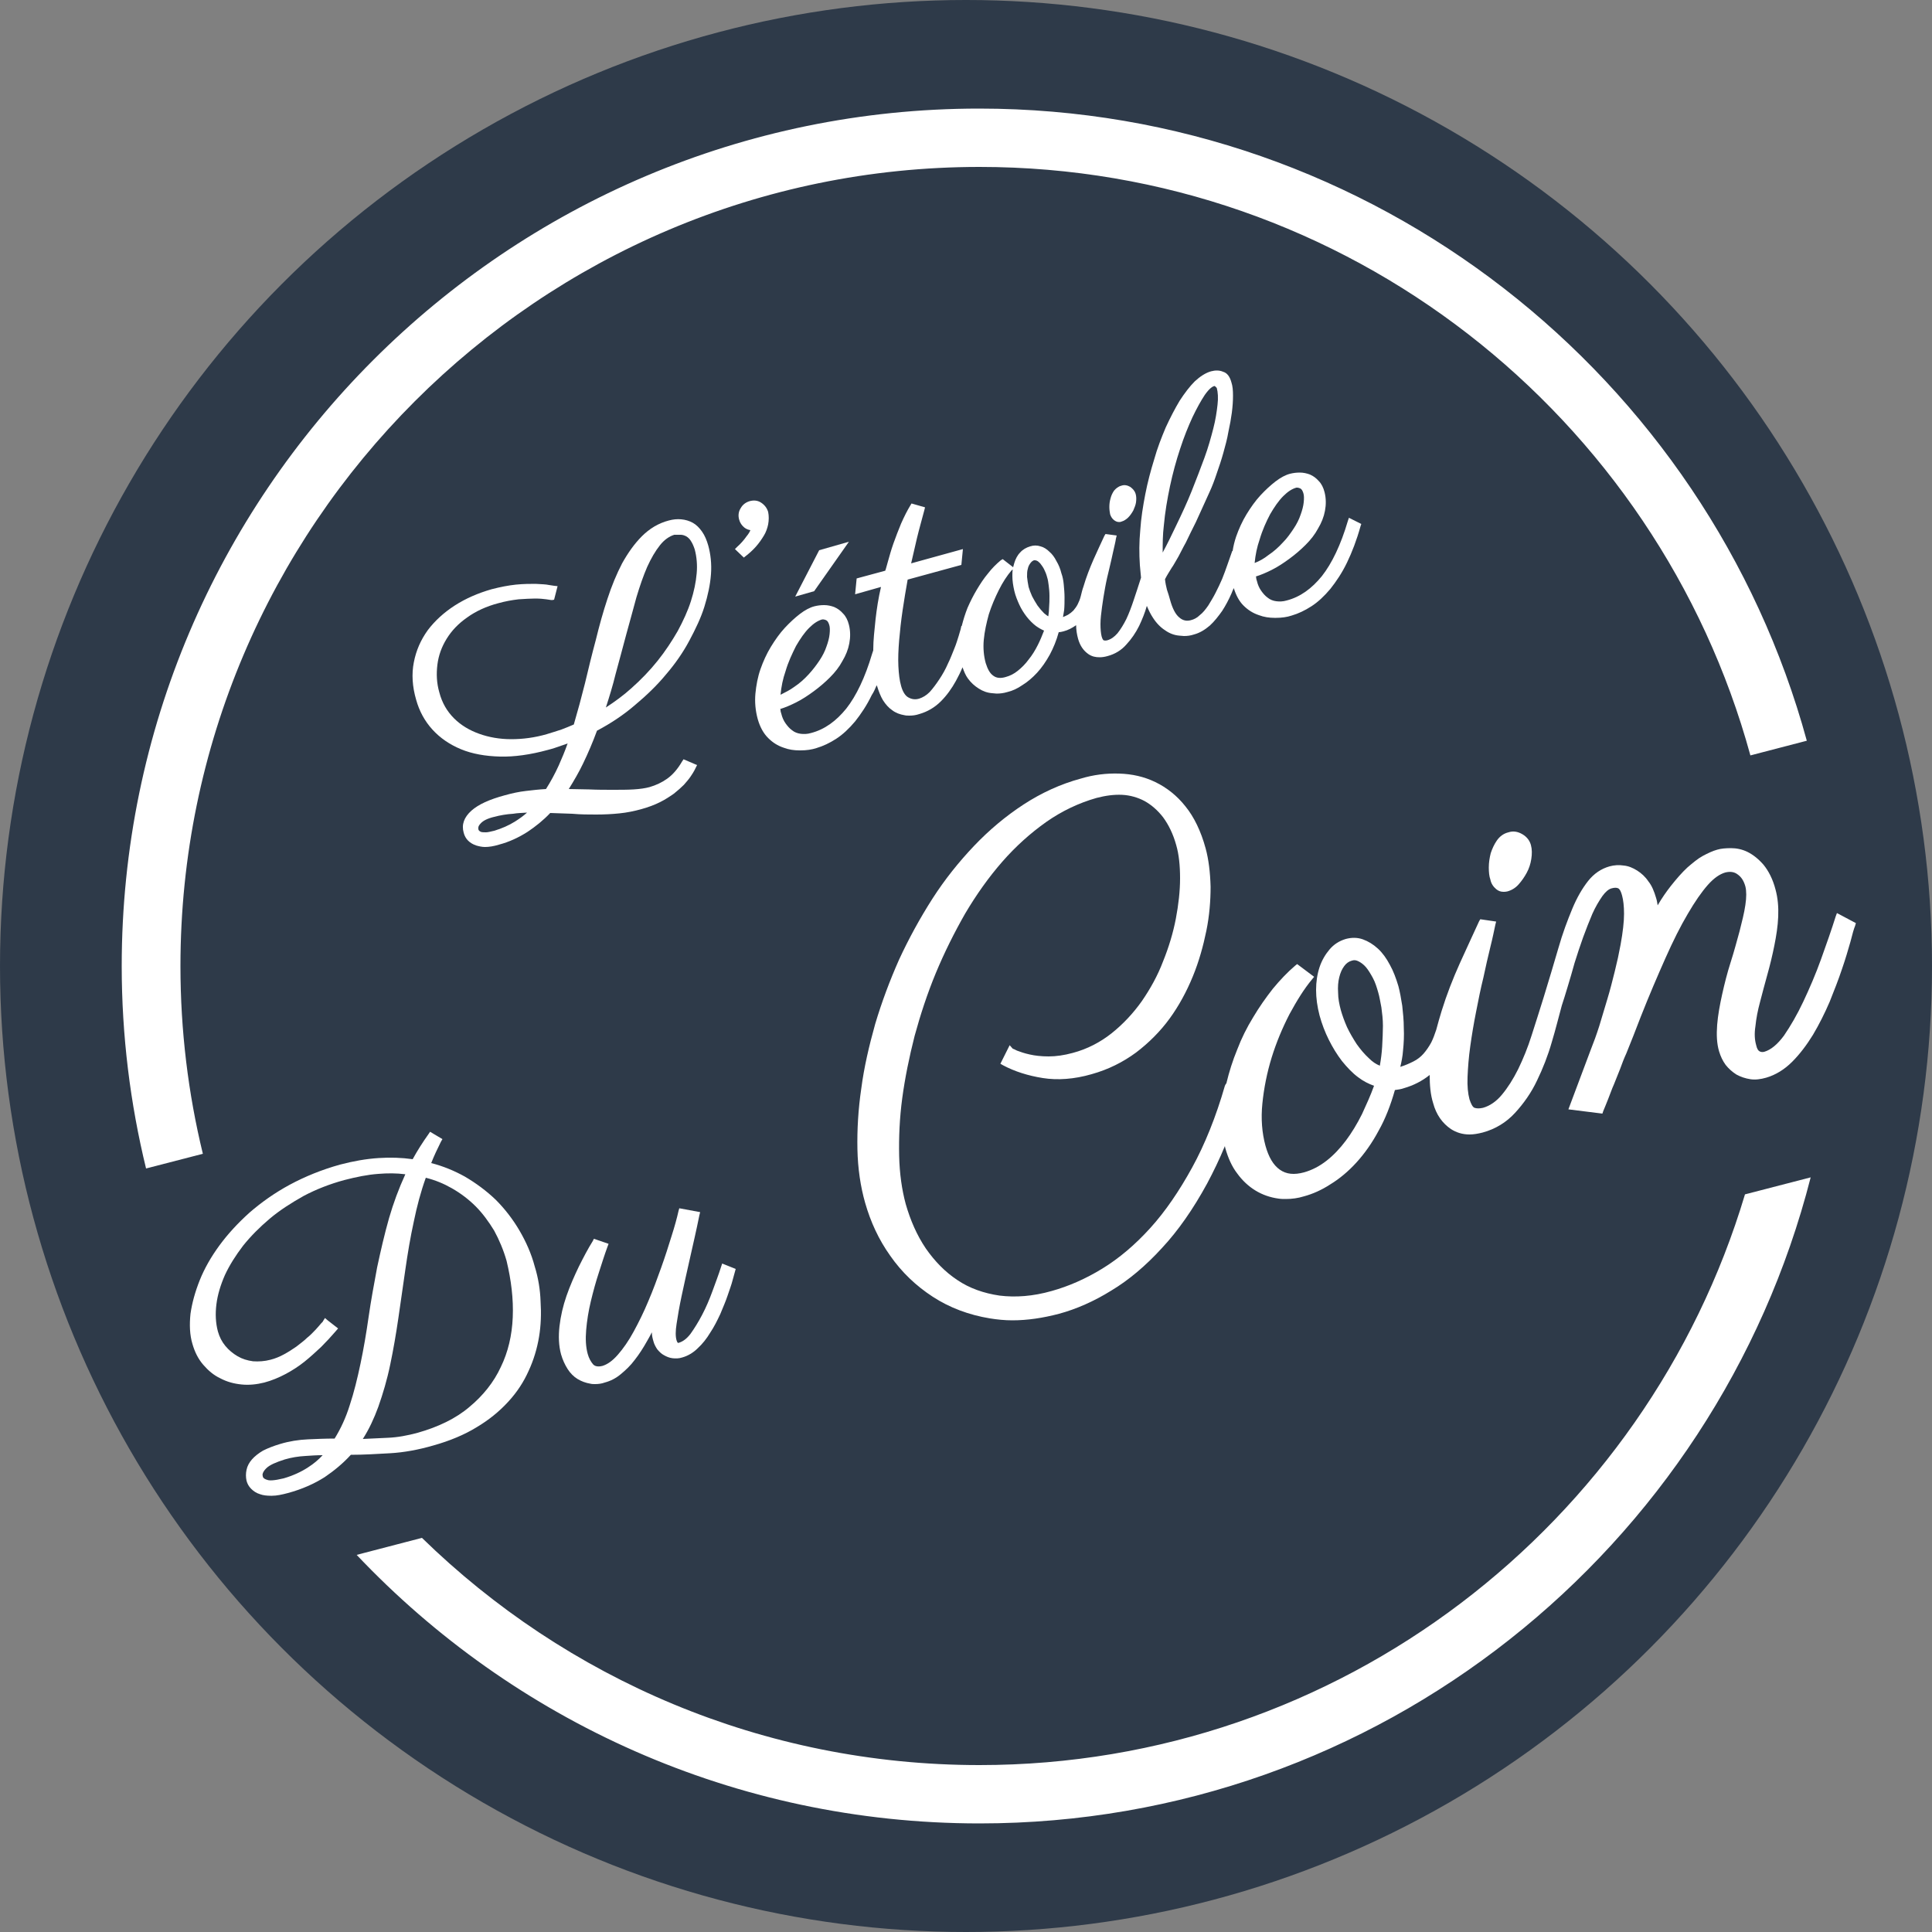 <?xml version="1.0" encoding="utf-8"?>
<!-- Generator: Adobe Illustrator 21.1.0, SVG Export Plug-In . SVG Version: 6.00 Build 0)  -->
<svg version="1.1" id="Calque_1" xmlns="http://www.w3.org/2000/svg" xmlns:xlink="http://www.w3.org/1999/xlink" x="0px" y="0px"
	 width="500px" height="500px" viewBox="0 0 500 500" style="enable-background:new 0 0 500 500;" xml:space="preserve">
<rect x="0" y="0" width="500" height="500" fill="#808080" stroke="none"/>
<style type="text/css">
	.st0{opacity:0.7;fill:#0C1D33;enable-background:new    ;}
	.st1{fill:#FFFFFF;}
</style>
<g>
	<circle class="st0" cx="250" cy="250" r="250"/>
	<g>
		<path class="st1" d="M52.5,298.6c-3.8-15.6-5.8-31.9-5.8-48.6c0-114,92.8-206.8,206.8-206.8c95.2,0,175.5,64.6,199.5,152.3
			l14.6-3.8C441.9,97.6,355.6,28.1,253.4,28.1C131.1,28.1,31.5,127.7,31.5,250c0,18,2.2,35.6,6.3,52.4L52.5,298.6z"/>
		<path class="st1" d="M451.6,309.1c-25.5,85.3-104.7,147.7-198.1,147.7c-56.1,0-107-22.4-144.3-58.8l-16.9,4.4
			c40.5,42.8,97.8,69.5,161.2,69.5c103.5,0,190.6-71.2,215.1-167.2L451.6,309.1z"/>
	</g>
	<g>
		<path class="st1" d="M154.3,210.8c2,0,4.1-0.1,6-0.3c2-0.2,3.9-0.6,5.7-1.1c1.8-0.5,3.4-1.1,4.8-1.8c1.4-0.7,2.6-1.5,3.6-2.2
			c1-0.8,1.9-1.6,2.6-2.3c0.7-0.8,1.3-1.5,1.7-2.1c0.4-0.6,0.8-1.2,1-1.6c0.2-0.4,0.3-0.6,0.3-0.6l0.4-0.8l-3.5-1.5l-0.4,0.6
			c-1.1,1.9-2.4,3.4-3.8,4.4c-1.4,1-2.9,1.7-4.6,2.2c-1.1,0.3-2.5,0.5-4.1,0.6c-1.6,0.1-3.5,0.1-5.4,0.1c-1.9,0-4,0-6.2-0.1
			c-1.7,0-3.4-0.1-5.2-0.1c1.3-2.1,2.6-4.3,3.7-6.6c1.3-2.7,2.5-5.5,3.6-8.5c3.6-1.9,6.9-4.1,9.8-6.6c3-2.5,5.8-5.2,8.1-8
			c2.4-2.8,4.4-5.7,6-8.7c1.6-3,3-5.9,3.9-8.8c0.9-2.9,1.5-5.7,1.7-8.4c0.2-2.7-0.1-5.2-0.7-7.4c-0.4-1.4-0.9-2.6-1.6-3.6
			c-0.7-1-1.5-1.8-2.4-2.3c-0.9-0.5-1.9-0.8-3-0.9c-1-0.1-2.1,0-3.2,0.3c-2.7,0.7-5,2.1-7,4.1c-1.9,1.9-3.6,4.3-5.1,7
			c-1.4,2.7-2.7,5.8-3.8,9.2c-1.1,3.3-2.1,6.9-3,10.6c-1,3.7-1.9,7.4-2.8,11.2c-0.9,3.6-1.9,7.3-2.9,10.7c-1.1,0.5-2.2,0.9-3.2,1.3
			c-1.2,0.4-2.5,0.8-3.8,1.2c-3.1,0.9-6.2,1.3-9.2,1.3c0,0,0,0,0,0c-3,0-5.8-0.5-8.3-1.4c-2.5-0.9-4.7-2.2-6.5-4
			c-1.8-1.8-3.1-4-3.8-6.7c-0.7-2.4-0.8-4.8-0.5-7.2c0.3-2.4,1.1-4.6,2.4-6.7c1.3-2.1,3-3.9,5.3-5.5c2.2-1.6,5-2.9,8.1-3.7
			c1.8-0.5,3.5-0.8,5.2-1c1.6-0.1,3.1-0.2,4.3-0.2c1.2,0,2.2,0.1,2.9,0.2c1.3,0.2,1.3,0.2,1.5,0.2l0.5-0.1l0.9-3.5l-0.9-0.1
			c-0.1,0-0.6-0.1-1.3-0.2c-0.9-0.2-2-0.2-3.5-0.3c-1.4,0-3.1,0-5.1,0.2c-1.9,0.2-4,0.6-6.3,1.2c-3.5,1-6.7,2.4-9.5,4.2
			c-2.8,1.8-5.2,4-7,6.4c-1.8,2.5-3,5.2-3.6,8.3c-0.6,3-0.4,6.3,0.6,9.7c0.8,2.9,2.2,5.5,4.2,7.7c2,2.2,4.5,3.9,7.4,5.1
			c2.9,1.2,6.3,1.8,10.1,1.9c3.7,0.1,7.9-0.5,12.3-1.7c1.2-0.3,2.4-0.7,3.5-1.1c0.6-0.2,1.2-0.4,1.7-0.6c-0.7,2-1.5,3.9-2.3,5.7
			c-1,2.2-2.1,4.2-3.3,6.1c-1.8,0.1-3.5,0.3-5.2,0.5c-1.8,0.2-3.6,0.6-5.4,1.1c-4.1,1.1-6.9,2.4-8.7,4c-1.9,1.7-2.6,3.6-2,5.7
			c0.4,1.6,1.5,2.7,3.2,3.3c0.7,0.2,1.5,0.4,2.3,0.4c1.1,0,2.3-0.2,3.6-0.6c2.7-0.7,5.2-1.9,7.4-3.3c2.1-1.4,4.1-3,5.9-4.9
			c1.9,0.1,3.8,0.1,5.7,0.2C150.3,210.8,152.4,210.8,154.3,210.8z M175.9,138.4c0.1,0,0.2,0,0.3,0c0.5,0,1,0.2,1.4,0.4
			c0.5,0.3,0.9,0.7,1.2,1.2c0.4,0.6,0.7,1.3,1,2.2c0.5,1.9,0.7,4,0.5,6.2c-0.2,2.3-0.7,4.7-1.5,7.2c-0.8,2.5-2,5.1-3.4,7.7
			c-1.5,2.6-3.2,5.2-5.2,7.7c-2,2.5-4.3,4.9-6.9,7.2c-2,1.8-4.2,3.4-6.5,4.9c0.9-2.8,1.8-5.7,2.5-8.6c1-3.6,1.9-7.1,2.8-10.4
			c0.9-3.3,1.8-6.5,2.6-9.5c0.9-3,1.8-5.6,2.8-7.9c1-2.2,2.1-4.1,3.3-5.6c1.1-1.4,2.4-2.3,3.7-2.7
			C175,138.4,175.5,138.4,175.9,138.4z M136.4,210.3c-1,0.9-2,1.6-3.1,2.3c-1.6,1-3.4,1.8-5.4,2.4c-0.9,0.2-1.6,0.4-2.1,0.4
			c-0.5,0-1,0-1.3-0.1c-0.2-0.1-0.4-0.2-0.5-0.3c-0.1-0.1-0.2-0.3-0.2-0.4c0-0.2-0.2-0.7,0.6-1.5c0.6-0.7,1.8-1.3,3.5-1.7
			c1.5-0.4,3.2-0.7,4.9-0.8C133.9,210.4,135.1,210.4,136.4,210.3z"/>
		<path class="st1" d="M198.8,135.7c0.2-1.1,0.2-2.2,0-3.2c-0.3-1-0.9-1.8-1.8-2.4c-0.9-0.6-1.9-0.7-3-0.4c-1,0.3-1.8,0.9-2.3,1.8
			c-0.6,0.9-0.7,2-0.4,3c0.2,0.8,0.7,1.5,1.3,2c0.5,0.4,1,0.6,1.6,0.7c-0.2,0.5-0.5,1-1,1.6c-0.7,1-1.5,1.9-2.4,2.7l-0.6,0.6
			l2.3,2.2l0.5-0.4c0.9-0.7,1.8-1.5,2.6-2.4c0.8-0.9,1.5-1.9,2.1-2.9C198.2,137.8,198.6,136.7,198.8,135.7z"/>
		<path class="st1" d="M226.9,177.3c0,0.1,0,0.2,0.1,0.3c0.4,1.3,0.9,2.6,1.5,3.6c0.7,1.1,1.5,2,2.4,2.6c0.9,0.7,2,1.1,3.2,1.3
			c0.4,0.1,0.8,0.1,1.3,0.1c0.8,0,1.6-0.1,2.5-0.4c2.1-0.6,4-1.7,5.6-3.3c1.5-1.5,2.8-3.3,3.9-5.3c0.6-1.1,1.2-2.3,1.7-3.5
			c0.4,1.1,0.8,2.1,1.4,2.9c0.8,1.1,1.7,1.9,2.8,2.6c1.1,0.7,2.2,1.1,3.5,1.2c0.4,0,0.7,0.1,1.1,0.1c0.9,0,1.8-0.1,2.8-0.4
			c1.3-0.3,2.6-0.9,3.9-1.8c1.3-0.8,2.6-1.9,3.8-3.2c1.2-1.3,2.3-2.9,3.3-4.7c0.9-1.7,1.7-3.6,2.3-5.8c0.4,0,0.8-0.1,1.2-0.2
			c1.2-0.3,2.3-0.9,3.3-1.6c0,1.2,0.2,2.4,0.5,3.5c0.5,1.8,1.4,3.1,2.7,4c0.9,0.6,1.8,0.8,2.9,0.8c0.6,0,1.3-0.1,2-0.3
			c1.9-0.5,3.6-1.5,4.9-3c1.3-1.4,2.4-3,3.3-4.8c0.8-1.7,1.5-3.4,2-5.2c0.5,1.2,1,2.2,1.6,3.1c0.9,1.4,2,2.5,3.1,3.2
			c1.1,0.8,2.4,1.3,3.7,1.4c0.4,0,0.8,0.1,1.2,0.1c0.9,0,1.7-0.1,2.6-0.4c1.5-0.4,2.8-1.2,4.1-2.3c1.2-1.1,2.2-2.4,3.2-3.8
			c0.9-1.4,1.7-2.9,2.4-4.5c0.2-0.5,0.4-1,0.6-1.4c0.6,1.9,1.4,3.4,2.5,4.5c1.2,1.2,2.5,2,4,2.5c1.3,0.5,2.7,0.7,4.1,0.7
			c0.1,0,0.2,0,0.3,0c1.5,0,2.9-0.2,4.1-0.6c1.7-0.5,3.4-1.3,5.1-2.4c1.7-1.1,3.3-2.6,4.9-4.5c1.5-1.9,3-4.1,4.3-6.8
			c1.3-2.7,2.5-5.8,3.5-9.4l0.2-0.6l-3.2-1.6l-0.3,0.9c-1.8,6.1-4.1,10.9-6.7,14.2c-2.6,3.2-5.6,5.4-9.1,6.3c-1,0.3-1.9,0.3-2.7,0.2
			c-0.8-0.1-1.6-0.4-2.2-0.9c-0.7-0.5-1.2-1.1-1.7-1.8c-0.5-0.7-0.9-1.6-1.1-2.5c-0.1-0.3-0.2-0.6-0.2-0.9c0-0.1,0-0.2-0.1-0.3
			c1.3-0.4,2.7-1,4.1-1.7c1.6-0.8,3.1-1.8,4.6-2.9c1.5-1.1,2.9-2.3,4.2-3.6c1.3-1.3,2.4-2.7,3.2-4.2c0.9-1.5,1.5-3,1.8-4.6
			c0.3-1.6,0.3-3.2-0.1-4.8c-0.3-1.2-0.8-2.2-1.5-2.9c-0.7-0.8-1.4-1.3-2.3-1.7c-0.8-0.3-1.7-0.5-2.6-0.5c-0.9,0-1.7,0.1-2.5,0.3
			c-1.2,0.3-2.5,1-3.8,2c-1.3,1-2.6,2.2-3.9,3.6c-1.3,1.4-2.5,3.1-3.6,4.9c-1.1,1.8-2,3.8-2.7,5.8c-0.4,1.2-0.7,2.4-0.9,3.7l-0.1,0
			l-1.3,3.7c-0.4,1.1-0.8,2.3-1.3,3.5c-0.5,1.2-1.1,2.4-1.7,3.6c-0.6,1.2-1.3,2.3-1.9,3.3c-0.7,1-1.4,1.9-2.2,2.5
			c-0.7,0.7-1.5,1.1-2.3,1.3c-1.1,0.3-2.1,0.1-3-0.7c-1-0.8-1.8-2.4-2.4-4.6c-0.2-0.8-0.5-1.7-0.8-2.6c-0.2-0.8-0.4-1.7-0.5-2.7
			c0.3-0.6,0.6-1.1,0.9-1.6c0.4-0.6,0.7-1.2,1.2-1.9c0.4-0.7,0.9-1.5,1.4-2.4c0.5-0.9,1.1-2.2,1.9-3.6c0.7-1.5,1.6-3.3,2.6-5.3
			c1-2.1,2.1-4.7,3.5-7.7c0.7-1.5,1.3-3.1,1.9-4.9c0.6-1.7,1.2-3.5,1.7-5.3c0.5-1.8,1-3.6,1.3-5.4c0.4-1.8,0.7-3.5,0.9-5
			c0.2-1.6,0.3-3,0.3-4.4c0-1.4-0.1-2.5-0.4-3.4c-0.4-1.5-1.1-2.5-2.2-2.8c-0.9-0.4-2-0.4-3.1-0.1c-1.4,0.4-2.8,1.3-4.2,2.6
			c-1.3,1.3-2.6,3-3.9,5c-1.2,2-2.4,4.3-3.6,6.9c-1.1,2.6-2.2,5.4-3,8.3c-0.9,2.9-1.7,5.9-2.3,9c-0.6,3.1-1.1,6.2-1.3,9.3
			c-0.3,3.1-0.3,6.1-0.1,9.1c0.1,1.1,0.2,2.1,0.3,3.2l-0.1,0.3c-0.6,1.9-1.2,3.7-1.8,5.5c-0.6,1.8-1.2,3.4-1.9,4.9
			c-0.7,1.4-1.5,2.7-2.3,3.7c-0.8,0.9-1.6,1.5-2.6,1.8c-0.4,0.1-0.7,0.1-1,0c0,0-0.3-0.2-0.5-1c-0.2-0.8-0.3-1.9-0.3-3.2
			c0-1.4,0.2-2.8,0.4-4.4c0.2-1.6,0.5-3.3,0.8-5c0.3-1.7,0.7-3.4,1.1-5c0.4-1.6,0.7-3.1,1-4.4c0.3-1.4,0.6-2.5,0.7-3.3l0.2-0.8
			l-2.9-0.4l-0.3,0.5c-0.9,1.9-1.8,3.9-2.8,6.1c-1,2.3-1.9,4.6-2.6,7c-0.3,0.8-0.5,1.7-0.7,2.5c-0.2,0.8-0.5,1.5-0.8,2.1
			c-0.3,0.6-0.7,1.1-1.1,1.6c-0.4,0.4-0.9,0.8-1.4,1.1c-0.4,0.2-0.8,0.4-1.3,0.6c0.1-0.6,0.2-1.2,0.3-1.8c0.1-1.1,0.1-2.2,0.1-3.3
			c0-1.1-0.1-2.2-0.2-3.3c-0.1-1.1-0.3-2.1-0.6-2.9c-0.3-1.2-0.7-2.2-1.3-3.2c-0.5-1-1.1-1.8-1.8-2.4c-0.7-0.7-1.5-1.2-2.3-1.4
			c-0.9-0.3-1.8-0.3-2.7,0c-1,0.3-1.9,0.8-2.6,1.6c-0.7,0.7-1.2,1.7-1.5,2.7c-0.1,0.3-0.2,0.7-0.3,1.1l-2.7-2.1L259,145
			c-1.2,1-2.3,2.1-3.3,3.4c-1.1,1.3-2,2.7-2.9,4.2c-0.9,1.5-1.7,3.1-2.4,4.7c-0.6,1.5-1.1,3.1-1.5,4.7l-0.1,0l-0.2,0.9
			c-0.1,0.2-0.2,0.8-0.5,1.7c-0.3,0.9-0.6,2-1.1,3.2c-0.5,1.2-1,2.6-1.7,4c-0.6,1.4-1.4,2.8-2.2,4c-0.8,1.2-1.6,2.3-2.5,3.3
			c-0.9,0.9-1.8,1.4-2.7,1.7c-1,0.3-1.9,0.2-2.8-0.3c-0.8-0.4-1.5-1.5-1.9-3c-0.4-1.4-0.6-3.1-0.7-5.1c-0.1-2,0-4.3,0.2-6.7
			c0.2-2.4,0.5-5.1,0.9-7.8c0.4-2.6,0.8-5.2,1.3-7.9l13.9-3.8l0.4-4.1l-13.4,3.7c0.5-2.2,1-4.4,1.5-6.5c0.6-2.5,1.3-4.9,1.9-7.2
			l0.2-0.8l-3.5-1l-0.3,0.5c-0.8,1.3-1.6,2.9-2.4,4.7c-0.7,1.7-1.4,3.5-2,5.2c-0.6,1.7-1,3.2-1.4,4.6c-0.3,1-0.5,1.9-0.7,2.4l-7.4,2
			l-0.4,4.1l6.7-1.9c-0.7,3-1.1,5.7-1.4,8.3c-0.3,2.9-0.6,5.5-0.6,7.8c0,0.1,0,0.2,0,0.3l-0.3,0.9c-1.8,6.1-4.1,10.9-6.7,14.2
			c-2.6,3.2-5.6,5.4-9.1,6.3c-1,0.3-1.9,0.3-2.7,0.2c-0.8-0.1-1.6-0.4-2.2-0.9c-0.7-0.5-1.2-1.1-1.7-1.8c-0.5-0.7-0.9-1.6-1.1-2.5
			c-0.1-0.3-0.2-0.6-0.2-0.9c0-0.1,0-0.2-0.1-0.3c1.3-0.4,2.7-1,4.1-1.7c1.6-0.8,3.1-1.8,4.6-2.9c1.5-1.1,2.9-2.3,4.2-3.6
			c1.3-1.3,2.4-2.7,3.2-4.2c0.9-1.5,1.5-3,1.8-4.6c0.3-1.6,0.3-3.2-0.1-4.8c-0.3-1.2-0.8-2.2-1.5-2.9c-0.7-0.8-1.4-1.3-2.3-1.7
			c-0.8-0.3-1.7-0.5-2.6-0.5c-0.9,0-1.7,0.1-2.5,0.3c-1.2,0.3-2.5,1-3.8,2c-1.3,1-2.6,2.2-3.9,3.6c-1.3,1.4-2.5,3.1-3.6,4.9
			c-1.1,1.8-2,3.8-2.7,5.8c-0.7,2-1.1,4.2-1.3,6.3c-0.2,2.2,0,4.4,0.6,6.6c0.6,2.1,1.5,3.7,2.7,4.9c1.2,1.2,2.5,2,4,2.5
			c1.3,0.5,2.7,0.7,4.1,0.7c0.1,0,0.2,0,0.3,0c1.5,0,2.9-0.2,4.1-0.6c1.7-0.5,3.4-1.3,5.1-2.4c1.7-1.1,3.3-2.6,4.9-4.5
			c1.5-1.9,3-4.1,4.3-6.8C226.2,179,226.5,178.2,226.9,177.3z M265.8,149.3c0-0.8,0-1.5,0.2-2.1c0.1-0.6,0.4-1.1,0.7-1.5
			c0.3-0.4,0.6-0.6,0.9-0.7c0.1,0,0.2,0,0.2,0c0.1,0,0.3,0,0.5,0.1c0.3,0.1,0.6,0.4,0.9,0.7c0.3,0.4,0.7,0.9,1,1.5
			c0.3,0.6,0.6,1.3,0.8,2.1c0.2,0.6,0.3,1.3,0.4,2.1c0.1,0.8,0.2,1.7,0.2,2.7c0,1,0,2-0.1,3.1c0,0.7-0.1,1.5-0.2,2.2
			c-0.4-0.2-0.7-0.5-1.1-0.8c-0.6-0.6-1.2-1.3-1.7-2c-0.5-0.8-1-1.6-1.4-2.4c-0.4-0.9-0.7-1.7-0.9-2.4
			C266,151,265.9,150.1,265.8,149.3z M300.9,143c0-2.3,0-4.6,0.3-7c0.3-3.4,0.9-6.9,1.6-10.2c0.7-3.3,1.6-6.6,2.6-9.6
			c1-3.1,2.1-5.8,3.2-8.2c1.1-2.3,2.2-4.3,3.2-5.8c1.2-1.7,2-2.2,2.5-2.3c0,0,0.1,0,0.2,0.1c0.3,0.3,0.4,0.4,0.4,0.4
			c0.3,1.1,0.4,2.6,0.2,4.3c-0.2,1.8-0.5,3.9-1.1,6.2c-0.6,2.3-1.3,4.9-2.3,7.6c-1,2.7-2.1,5.6-3.3,8.6c-1.2,3-2.6,6-4.1,9.1
			C303.2,138.5,302.1,140.8,300.9,143z M324.7,145.7c0.2-2.1,0.6-4.1,1.3-6.1c0.7-2.4,1.7-4.6,2.7-6.5c1.1-1.9,2.2-3.5,3.4-4.7
			c1.2-1.2,2.3-1.9,3.4-2.2c0.1,0,0.2,0,0.3,0c0.2,0,0.4,0.1,0.7,0.2c0.4,0.2,0.6,0.6,0.8,1.2c0.2,0.6,0.2,1.4,0.1,2.4
			c-0.1,1-0.4,2.1-0.8,3.2c-0.4,1.2-1,2.4-1.8,3.6c-0.8,1.2-1.7,2.5-2.8,3.6c-1.1,1.2-2.3,2.3-3.8,3.3
			C327.2,144.5,326,145.2,324.7,145.7z M209.3,174.5c-1.1,1.2-2.3,2.3-3.8,3.3c-1.1,0.8-2.3,1.4-3.5,2c0.2-2.1,0.6-4.1,1.3-6.1
			c0.7-2.4,1.7-4.5,2.7-6.5c1.1-1.9,2.2-3.5,3.4-4.7c1.2-1.2,2.3-1.9,3.4-2.2c0.1,0,0.2,0,0.3,0c0.2,0,0.4,0.1,0.7,0.2
			c0.4,0.2,0.6,0.6,0.8,1.2c0.2,0.6,0.2,1.4,0.1,2.4c-0.1,1-0.4,2.1-0.8,3.2c-0.4,1.2-1,2.4-1.8,3.6
			C211.3,172.1,210.4,173.3,209.3,174.5z M262.1,147.4c-0.1,0.5-0.1,1.1-0.1,1.7c0,1.2,0.2,2.5,0.5,3.8c0.3,1.3,0.8,2.5,1.3,3.6
			c0.5,1.1,1.2,2.2,1.9,3.1c0.7,0.9,1.6,1.8,2.4,2.4c0.7,0.5,1.4,0.9,2.1,1.2c-0.5,1.3-1,2.5-1.6,3.7c-0.7,1.4-1.5,2.7-2.4,3.8
			c-0.8,1.1-1.8,2.1-2.8,2.9c-1,0.8-2,1.3-3.1,1.6c-1.3,0.4-2.4,0.3-3.2-0.3c-0.9-0.6-1.5-1.7-2-3.3c-0.5-1.8-0.7-3.9-0.5-6
			c0.2-2.2,0.7-4.4,1.3-6.6c0.7-2.2,1.6-4.3,2.6-6.3c1-2,2.1-3.7,3.3-5.1L262.1,147.4z"/>
		<polygon class="st1" points="219.7,140.2 212,142.4 205.8,154.4 210.7,153 		"/>
		<path class="st1" d="M288.3,134.6c0.4,0.3,0.8,0.5,1.3,0.5c0.2,0,0.4,0,0.6-0.1c0.7-0.2,1.3-0.6,1.8-1.1c0.5-0.5,0.9-1.1,1.3-1.8
			c0.3-0.7,0.6-1.4,0.7-2.1c0.1-0.8,0.1-1.5-0.1-2.2c-0.2-0.7-0.7-1.3-1.4-1.8c-0.7-0.4-1.5-0.6-2.3-0.3c-0.8,0.2-1.4,0.7-1.9,1.3
			c-0.4,0.6-0.7,1.2-0.9,2c-0.2,0.7-0.3,1.4-0.3,2.2c0,0.7,0.1,1.4,0.2,1.9C287.5,133.7,287.8,134.2,288.3,134.6z"/>
		<path class="st1" d="M138.4,327.8c-0.9-3.4-2.3-6.5-4-9.4c-1.7-2.9-3.8-5.6-6.1-7.9c-2.4-2.3-5.1-4.3-8-6
			c-2.7-1.5-5.6-2.7-8.7-3.5c0.7-1.8,1.6-3.7,2.5-5.5l0.4-0.7l-3.2-1.9l-0.4,0.6c-1.5,2.1-2.9,4.3-4.1,6.5c-2.8-0.4-5.8-0.5-8.8-0.3
			c-3.2,0.2-6.6,0.8-10,1.7c-4.7,1.3-9.1,3.1-13,5.2c-3.9,2.1-7.4,4.6-10.4,7.2c-3,2.7-5.6,5.5-7.8,8.5c-2.2,3-3.9,6-5.1,9
			c-1.2,3-2,5.9-2.4,8.7c-0.3,2.8-0.2,5.5,0.5,7.8c0.6,2.1,1.5,3.9,2.8,5.4c1.3,1.5,2.7,2.7,4.4,3.5c1.7,0.9,3.5,1.4,5.5,1.6
			c1.9,0.2,3.9,0,5.9-0.5c1.9-0.5,3.8-1.3,5.5-2.2c1.7-0.9,3.4-2,4.9-3.2c1.5-1.2,2.9-2.5,4.3-3.8c1.3-1.3,2.6-2.7,3.8-4.1l0.6-0.7
			l-2.7-2.1l-0.7-0.6l-0.5,0.8c0,0.1-0.2,0.3-0.5,0.6c-0.3,0.4-0.8,0.9-1.4,1.6c-0.6,0.6-1.3,1.4-2.2,2.1c-0.8,0.8-1.8,1.5-2.8,2.3
			c-1,0.7-2.1,1.4-3.2,2c-1.1,0.6-2.3,1.1-3.5,1.4c-1.5,0.4-3.1,0.5-4.5,0.4c-1.5-0.2-2.8-0.6-4-1.3c-1.2-0.7-2.3-1.6-3.2-2.7
			c-0.9-1.1-1.5-2.3-1.9-3.7c-0.6-2.2-0.7-4.6-0.4-7c0.3-2.5,1.1-5.1,2.2-7.6c1.2-2.6,2.8-5.1,4.7-7.6c2-2.5,4.3-4.8,6.9-7
			c2.6-2.2,5.6-4.1,8.8-5.9c3.2-1.7,6.8-3.1,10.5-4.1c3.1-0.8,6-1.4,8.8-1.6c2.4-0.2,4.7-0.2,7,0.1c-1.7,3.7-3.1,7.5-4.2,11.3
			c-1.2,4.2-2.2,8.6-3.1,12.8c-0.8,4.3-1.6,8.6-2.2,12.8c-0.6,4.2-1.3,8.3-2.1,12.1c-0.8,3.8-1.7,7.5-2.8,10.8c-1,3.2-2.3,6-3.9,8.6
			c-2.4,0-4.7,0.1-6.9,0.2c-2.4,0.1-4.9,0.5-7.2,1.2c-1.7,0.5-3.2,1.1-4.4,1.7c-1.2,0.7-2.2,1.5-2.9,2.3c-0.7,0.8-1.2,1.7-1.4,2.7
			c-0.2,0.9-0.2,1.9,0,2.8c0.2,0.8,0.6,1.5,1.2,2.1c0.6,0.6,1.3,1.1,2.3,1.4c0.8,0.3,1.8,0.4,2.8,0.4c0.1,0,0.2,0,0.3,0
			c1.2,0,2.6-0.3,4.1-0.7c3.7-1,6.8-2.4,9.5-4.1c2.5-1.7,4.8-3.6,6.8-5.8c3.2,0,6.6-0.2,10.1-0.4c3.6-0.2,7.4-0.9,11.2-2
			c4.3-1.2,8.1-2.8,11.2-4.7c3.2-1.9,5.9-4.1,8.2-6.6s4-5.1,5.3-8c1.3-2.8,2.2-5.8,2.7-8.8c0.5-3,0.6-6.1,0.4-9.2
			C139.8,333.8,139.3,330.7,138.4,327.8z M132.7,340.9c-0.2,4.7-1.2,9-3.1,12.9c-1.8,3.9-4.6,7.4-8.1,10.3c-3.5,3-8.1,5.2-13.4,6.7
			c-2.6,0.7-5.2,1.2-7.8,1.3c-2.1,0.1-4.3,0.2-6.4,0.3c1.6-2.5,2.9-5.3,4-8.3c1.2-3.4,2.3-7.1,3.1-11c0.8-3.8,1.5-7.9,2.1-12
			c0.6-4.1,1.2-8.3,1.8-12.5c0.6-4.2,1.3-8.4,2.2-12.5c0.8-3.9,1.8-7.7,3.1-11.3c2.4,0.6,4.6,1.5,6.7,2.7c2.3,1.3,4.4,2.9,6.2,4.7
			c1.8,1.8,3.4,4,4.8,6.3c1.3,2.4,2.4,5,3.2,7.8C132.3,331.3,132.9,336.2,132.7,340.9z M69.2,383c-1.1-0.3-1.2-0.8-1.2-1
			c-0.1-0.2-0.2-0.9,0.9-2c0.9-0.9,2.6-1.6,4.8-2.3c1.7-0.5,3.5-0.8,5.4-0.9c1.4-0.1,2.9-0.2,4.4-0.2c-1.1,1.2-2.3,2.2-3.7,3.1
			c-1.8,1.2-4,2.2-6.4,2.9C70.9,383.2,69.7,383.2,69.2,383z"/>
		<path class="st1" d="M186.6,327.9c-0.6,1.9-1.4,4-2.2,6.2c-0.8,2.2-1.7,4.3-2.7,6.2c-1,1.9-2,3.5-3,4.9c-1,1.3-2,2-3,2.3
			c-0.2,0.1-0.2,0-0.3,0c-0.1-0.1-0.2-0.3-0.3-0.6c-0.3-1-0.3-2.4,0-4.3c0.3-2,0.7-4.4,1.3-7.2c0.6-2.8,1.3-6,2.1-9.5
			c0.8-3.6,1.7-7.4,2.5-11.4l0.2-0.8l-5.4-1l-0.2,0.7c-0.4,1.8-1,4-1.8,6.5c-0.8,2.6-1.7,5.4-2.7,8.2c-1,2.8-2.1,5.8-3.3,8.6
			c-1.2,2.9-2.5,5.5-3.8,7.9c-1.3,2.4-2.7,4.4-4.1,6c-1.4,1.6-2.7,2.5-4,2.9c-1.6,0.4-2.2-0.2-2.4-0.4c-0.6-0.7-1.1-1.6-1.4-2.7
			c-0.5-1.8-0.6-3.9-0.4-6.2c0.2-2.4,0.6-4.9,1.2-7.4c0.6-2.5,1.3-5.1,2.1-7.5c0.8-2.5,1.5-4.7,2.2-6.6l0.3-0.8l-3.8-1.3l-0.3,0.6
			c-1.2,1.9-2.4,4.2-3.6,6.6c-1.2,2.5-2.3,5-3.2,7.6c-0.9,2.6-1.5,5.2-1.8,7.8c-0.3,2.6-0.2,5.1,0.4,7.3c0.4,1.4,1,2.7,1.7,3.8
			c0.7,1.1,1.6,2,2.6,2.6c1,0.6,2.1,1,3.3,1.2c0.4,0.1,0.8,0.1,1.2,0.1c0.8,0,1.7-0.1,2.5-0.4c1.5-0.4,2.9-1.1,4.2-2.2
			c1.2-1,2.5-2.2,3.6-3.7c1.1-1.4,2.2-3.1,3.2-4.9c0.4-0.7,0.8-1.4,1.2-2.2c0,0.9,0.2,1.6,0.4,2.3c0.2,0.8,0.6,1.5,1,2.1
			c0.5,0.6,1.1,1.2,1.7,1.5c0.7,0.4,1.4,0.7,2.2,0.8c0.8,0.1,1.7,0.1,2.6-0.2c1.4-0.4,2.8-1.2,4-2.4c1.2-1.1,2.3-2.5,3.2-4
			c1-1.5,1.8-3.1,2.6-4.8c0.7-1.7,1.4-3.3,1.9-4.8c0.5-1.5,1-2.8,1.3-4l0.8-2.9l-3.5-1.4L186.6,327.9z"/>
		<path class="st1" d="M387.2,230.1c0.6,0.5,1.2,0.7,1.9,0.7c0.3,0,0.6,0,1-0.1c1.1-0.3,2.1-0.9,2.9-1.8c0.8-0.9,1.5-1.9,2.1-3
			c0.6-1.1,1-2.3,1.2-3.6c0.2-1.3,0.2-2.5-0.1-3.6c-0.3-1.1-1-2.1-2.2-2.8c-1.2-0.7-2.4-0.9-3.6-0.5c-1.3,0.3-2.3,1.1-3,2.1
			c-0.7,1-1.2,2.1-1.6,3.3c-0.3,1.2-0.5,2.4-0.5,3.7c0,1.2,0.1,2.3,0.4,3.1C385.9,228.7,386.5,229.5,387.2,230.1z"/>
		<path class="st1" d="M475.4,236.3l-0.3,0.8c-1.1,3.5-2.4,7.2-3.8,11.1c-1.4,3.9-3,7.6-4.6,11c-1.6,3.4-3.3,6.3-5,8.8
			c-1.7,2.3-3.4,3.7-5.1,4.2c-0.4,0.1-0.8,0.1-1.2-0.1c-0.4-0.2-0.7-0.7-0.9-1.6c-0.4-1.4-0.5-3-0.2-4.9c0.2-2,0.6-4.1,1.2-6.3
			c0.6-2.3,1.2-4.6,1.9-7.1c0.7-2.5,1.3-5,1.8-7.5c0.5-2.5,0.9-5,1-7.5c0.1-2.5-0.1-4.8-0.7-7c-0.7-2.7-1.8-4.8-3.1-6.4
			c-1.3-1.5-2.7-2.6-4.1-3.3c-1.4-0.7-2.9-1-4.3-1c-1.4,0-2.6,0.1-3.6,0.4c-1.1,0.3-2.4,0.9-3.7,1.6c-1.3,0.7-2.6,1.8-4,3
			c-1.4,1.3-2.8,2.9-4.3,4.8c-1.1,1.4-2.3,3.1-3.4,5c-0.1-0.6-0.2-1.3-0.4-1.9c-0.5-1.7-1.1-3.2-2-4.3c-0.8-1.2-1.8-2.1-2.9-2.8
			c-1.1-0.7-2.3-1.2-3.5-1.3c-1.2-0.2-2.5-0.1-3.6,0.2c-2.2,0.6-4.1,1.9-5.6,3.8c-1.5,1.9-2.9,4.3-4.1,7.2
			c-1.2,2.9-2.5,6.3-3.6,10.2c-1.1,3.8-2.4,8.1-3.8,12.7l0,0c-1,3.3-2.1,6.6-3.1,9.8c-1,3.2-2.2,6.1-3.5,8.8
			c-1.3,2.6-2.7,4.8-4.2,6.6c-1.4,1.7-3.1,2.9-4.9,3.4c-0.9,0.2-1.6,0.2-2.2,0c-0.5-0.2-0.9-1-1.3-2.2c-0.4-1.5-0.6-3.4-0.5-5.8
			c0.1-2.4,0.3-5.1,0.7-7.9c0.4-2.9,0.9-5.9,1.5-8.9c0.6-3.1,1.2-6.1,1.9-8.9c0.6-2.8,1.2-5.5,1.8-7.9c0.6-2.4,1-4.4,1.3-5.8
			l0.2-0.8l-4.1-0.6l-0.3,0.5c-1.5,3.3-3.2,6.9-5,10.9c-1.8,4-3.4,8.1-4.7,12.3c-0.5,1.7-1,3.3-1.4,4.9c-0.4,1.2-0.8,2.3-1.3,3.3
			c-0.6,1.1-1.3,2.1-2,2.9c-0.7,0.8-1.6,1.5-2.6,2c-1,0.5-2.1,1-3.4,1.4c0.3-1.3,0.6-2.7,0.7-4.2c0.2-1.9,0.3-3.9,0.2-5.9
			c0-1.9-0.2-3.9-0.4-5.7c-0.3-1.9-0.6-3.6-1-5.1c-0.6-2-1.3-3.9-2.2-5.5c-0.9-1.7-1.9-3.1-3.1-4.2c-1.2-1.1-2.5-1.9-3.9-2.4
			c-1.4-0.5-2.9-0.5-4.4-0.1c-1.7,0.5-3.1,1.4-4.2,2.7c-1.1,1.3-2,2.8-2.6,4.6c-0.6,1.8-0.9,3.8-0.9,5.9c0,2.1,0.3,4.3,0.9,6.6
			c0.6,2.2,1.4,4.3,2.4,6.3c1,2,2.1,3.8,3.4,5.5c1.3,1.6,2.7,3.1,4.2,4.2c1.3,1,2.7,1.7,4.1,2.2c-0.9,2.5-2,4.9-3.1,7.3
			c-1.3,2.6-2.7,4.9-4.2,6.9c-1.5,2-3.2,3.8-5,5.2c-1.8,1.4-3.7,2.4-5.8,3c-2.6,0.7-4.6,0.5-6.3-0.7c-1.7-1.2-2.9-3.3-3.7-6.2
			c-0.9-3.3-1.2-7-0.8-10.9c0.4-4,1.2-8,2.4-11.9c1.2-3.9,2.8-7.7,4.6-11.2c1.9-3.5,3.8-6.6,5.9-9.1l0.5-0.6l-4.4-3.3l-0.5,0.4
			c-2,1.7-3.9,3.7-5.8,6c-1.8,2.3-3.5,4.7-5.1,7.4c-1.6,2.6-3,5.4-4.1,8.3c-1.2,2.9-2.1,5.8-2.8,8.7c0,0.1,0,0.2,0,0.2l-0.1-0.1
			L317,281c-2.3,8-5.2,15.2-8.5,21.2c-3.3,6-6.9,11.3-10.8,15.6c-3.9,4.3-8,7.8-12.4,10.5c-4.4,2.7-8.8,4.6-13.1,5.8
			c-4.9,1.4-9.4,1.7-13.5,1.2c-4.1-0.6-7.8-1.9-10.9-4c-3.2-2.1-5.9-4.9-8.2-8.2c-2.3-3.4-4-7.3-5.2-11.5c-1-3.7-1.6-7.9-1.7-12.5
			c-0.1-4.7,0.1-9.7,0.8-14.9c0.7-5.2,1.8-10.6,3.2-16.1c1.5-5.5,3.3-11,5.5-16.3c2.2-5.3,4.8-10.5,7.6-15.4
			c2.9-4.9,6.1-9.4,9.6-13.4c3.5-4,7.3-7.4,11.4-10.3c4-2.8,8.4-4.9,13-6.2c2.3-0.6,4.5-0.9,6.6-0.8c2.1,0.1,4.1,0.7,5.8,1.6
			c1.8,1,3.4,2.4,4.8,4.2c1.4,1.9,2.6,4.3,3.4,7.2c0.7,2.4,1,5.3,1,8.6c0,3.3-0.4,6.8-1.1,10.5c-0.7,3.6-1.8,7.3-3.3,11
			c-1.4,3.7-3.3,7.1-5.5,10.3c-2.2,3.1-4.8,5.9-7.8,8.3c-2.9,2.3-6.3,4.1-10.1,5.1c-2.2,0.6-4.3,0.9-6.2,0.9c-1.9,0-3.6-0.2-4.9-0.5
			c-1.4-0.3-2.5-0.7-3.3-1h0c-0.6-0.3-1-0.5-1.1-0.5l-0.8-0.9l-2.4,4.8l0.7,0.4c3,1.6,6.5,2.7,10.3,3.3c3.8,0.6,8.1,0.3,12.6-1
			c4.3-1.2,8.1-3.1,11.5-5.6c3.3-2.5,6.3-5.5,8.7-8.8c2.4-3.3,4.4-7,6-10.9c1.6-3.9,2.7-7.9,3.5-11.8c0.8-3.9,1.1-7.8,1.1-11.4
			c-0.1-3.7-0.5-7.1-1.3-10c-1.2-4.4-3-8.1-5.2-10.8c-2.2-2.8-4.9-4.9-7.8-6.3c-2.9-1.4-6-2.1-9.4-2.2c-3.3-0.1-6.6,0.3-9.9,1.3
			c-5.2,1.4-10.2,3.7-14.8,6.7c-4.6,3-8.9,6.6-12.8,10.7c-3.9,4.1-7.6,8.7-10.8,13.7c-3.2,5-6.1,10.3-8.6,15.7
			c-2.4,5.4-4.5,11-6.2,16.7c-1.6,5.7-2.9,11.3-3.6,16.7c-0.8,5.4-1.1,10.7-1,15.7c0.1,5,0.8,9.7,2,13.9c1.4,4.9,3.5,9.5,6.5,13.7
			c3,4.3,6.7,7.8,11,10.6c4.3,2.8,9.3,4.7,14.8,5.6c1.9,0.3,3.8,0.5,5.8,0.5c3.9,0,7.9-0.6,12.1-1.7c4.4-1.2,9-3.2,13.5-6
			c4.5-2.7,8.9-6.4,13.1-11c4.2-4.5,8.1-10.1,11.7-16.7c1.6-3,3.2-6.3,4.6-9.7c0,0.2,0.1,0.4,0.1,0.5c0.7,2.5,1.7,4.8,3.1,6.6
			c1.3,1.8,2.9,3.3,4.7,4.4c1.8,1.1,3.8,1.8,6,2.1c0.6,0.1,1.3,0.1,1.9,0.1c1.5,0,3.1-0.2,4.7-0.7c2.2-0.6,4.5-1.6,6.8-3.1
			c2.3-1.4,4.6-3.3,6.7-5.6c2.1-2.3,4.1-5.1,5.8-8.3c1.7-3,3.1-6.6,4.2-10.5c0.7-0.1,1.6-0.2,2.4-0.5c2.4-0.7,4.6-1.8,6.6-3.4
			c0,2.6,0.2,5.1,0.9,7.3c0.8,3,2.4,5.2,4.6,6.7c1.4,0.9,3,1.4,4.8,1.4c1.1,0,2.2-0.2,3.4-0.5c3.3-0.9,6.1-2.6,8.4-5.1
			c2.2-2.4,4.2-5.2,5.7-8.4c1.5-3.1,2.8-6.4,3.8-9.9c1-3.3,1.8-6.6,2.6-9.5c0.4-1.2,0.9-2.8,1.5-4.8c0.6-2,1.2-4,1.8-6.2
			c0.7-2.2,1.4-4.4,2.2-6.6c0.8-2.2,1.6-4.2,2.4-6.1c0.8-1.8,1.7-3.3,2.6-4.6c0.8-1.1,1.6-1.8,2.4-2c0.7-0.2,1.3-0.2,1.7,0
			c0.2,0.1,0.6,0.4,1,1.9c0.3,1.1,0.5,2.7,0.5,4.7c0,2-0.3,4.7-0.9,8c-0.4,2.2-0.9,4.5-1.5,6.9c-0.6,2.4-1.2,4.8-1.9,7.1
			c-0.7,2.3-1.4,4.6-2.1,7c-0.7,2.2-1.5,4.4-2.3,6.4l-5.7,15.2l8.8,1.1l0.2-0.6c0.4-0.9,0.8-2,1.3-3.2c0.5-1.2,0.9-2.5,1.5-3.8
			c0.5-1.3,1.1-2.7,1.6-4c0.5-1.4,1-2.7,1.6-4c1.2-3,2.5-6.2,3.7-9.4c2.2-5.6,4.4-10.7,6.4-15.2c2-4.5,3.9-8.3,5.8-11.5
			c1.8-3.1,3.6-5.7,5.2-7.5c1.6-1.8,3.1-2.8,4.5-3.2c1.2-0.3,2.3-0.2,3.2,0.5c1,0.7,1.6,1.7,2,3.1c0.3,1.2,0.3,2.8,0,4.8
			c-0.3,2.1-0.9,4.4-1.5,6.8c-0.7,2.5-1.4,5.2-2.3,8c-0.9,2.8-1.6,5.6-2.2,8.3c-0.6,2.7-1.1,5.4-1.3,7.9c-0.2,2.6-0.1,4.9,0.5,6.9
			c0.4,1.3,0.9,2.4,1.7,3.5c0.8,1,1.7,1.8,2.8,2.5c1.1,0.6,2.3,1,3.6,1.2c1.3,0.2,2.7,0,4.1-0.4c2.4-0.7,4.7-2.1,6.7-4.1
			c2-2,3.8-4.4,5.4-7c1.6-2.7,3-5.5,4.3-8.5c1.2-3,2.3-5.8,3.2-8.5c0.9-2.6,1.6-5,2.2-7.1c0.5-2,0.9-3.4,1.2-4.1l0.2-0.7
			L475.4,236.3z M357.7,270.9c-0.1,1.6-0.3,3.2-0.6,4.9c-1-0.4-1.9-1-2.8-1.9c-1.2-1.1-2.2-2.3-3.2-3.7c-0.9-1.4-1.8-2.9-2.5-4.4
			c-0.7-1.6-1.2-3-1.6-4.4c-0.4-1.5-0.7-3-0.7-4.5c-0.1-1.5,0-2.8,0.3-4c0.3-1.2,0.7-2.1,1.3-2.9c0.5-0.7,1.2-1.2,2-1.4
			c0.6-0.2,1.1-0.1,1.7,0.2c0.6,0.3,1.3,0.8,1.9,1.5c0.6,0.7,1.2,1.7,1.8,2.8c0.6,1.1,1,2.4,1.4,3.8c0.3,1,0.5,2.3,0.8,3.8
			c0.2,1.5,0.4,3.1,0.4,4.8C357.9,267.1,357.8,268.9,357.7,270.9z"/>
	</g>
</g>
</svg>
